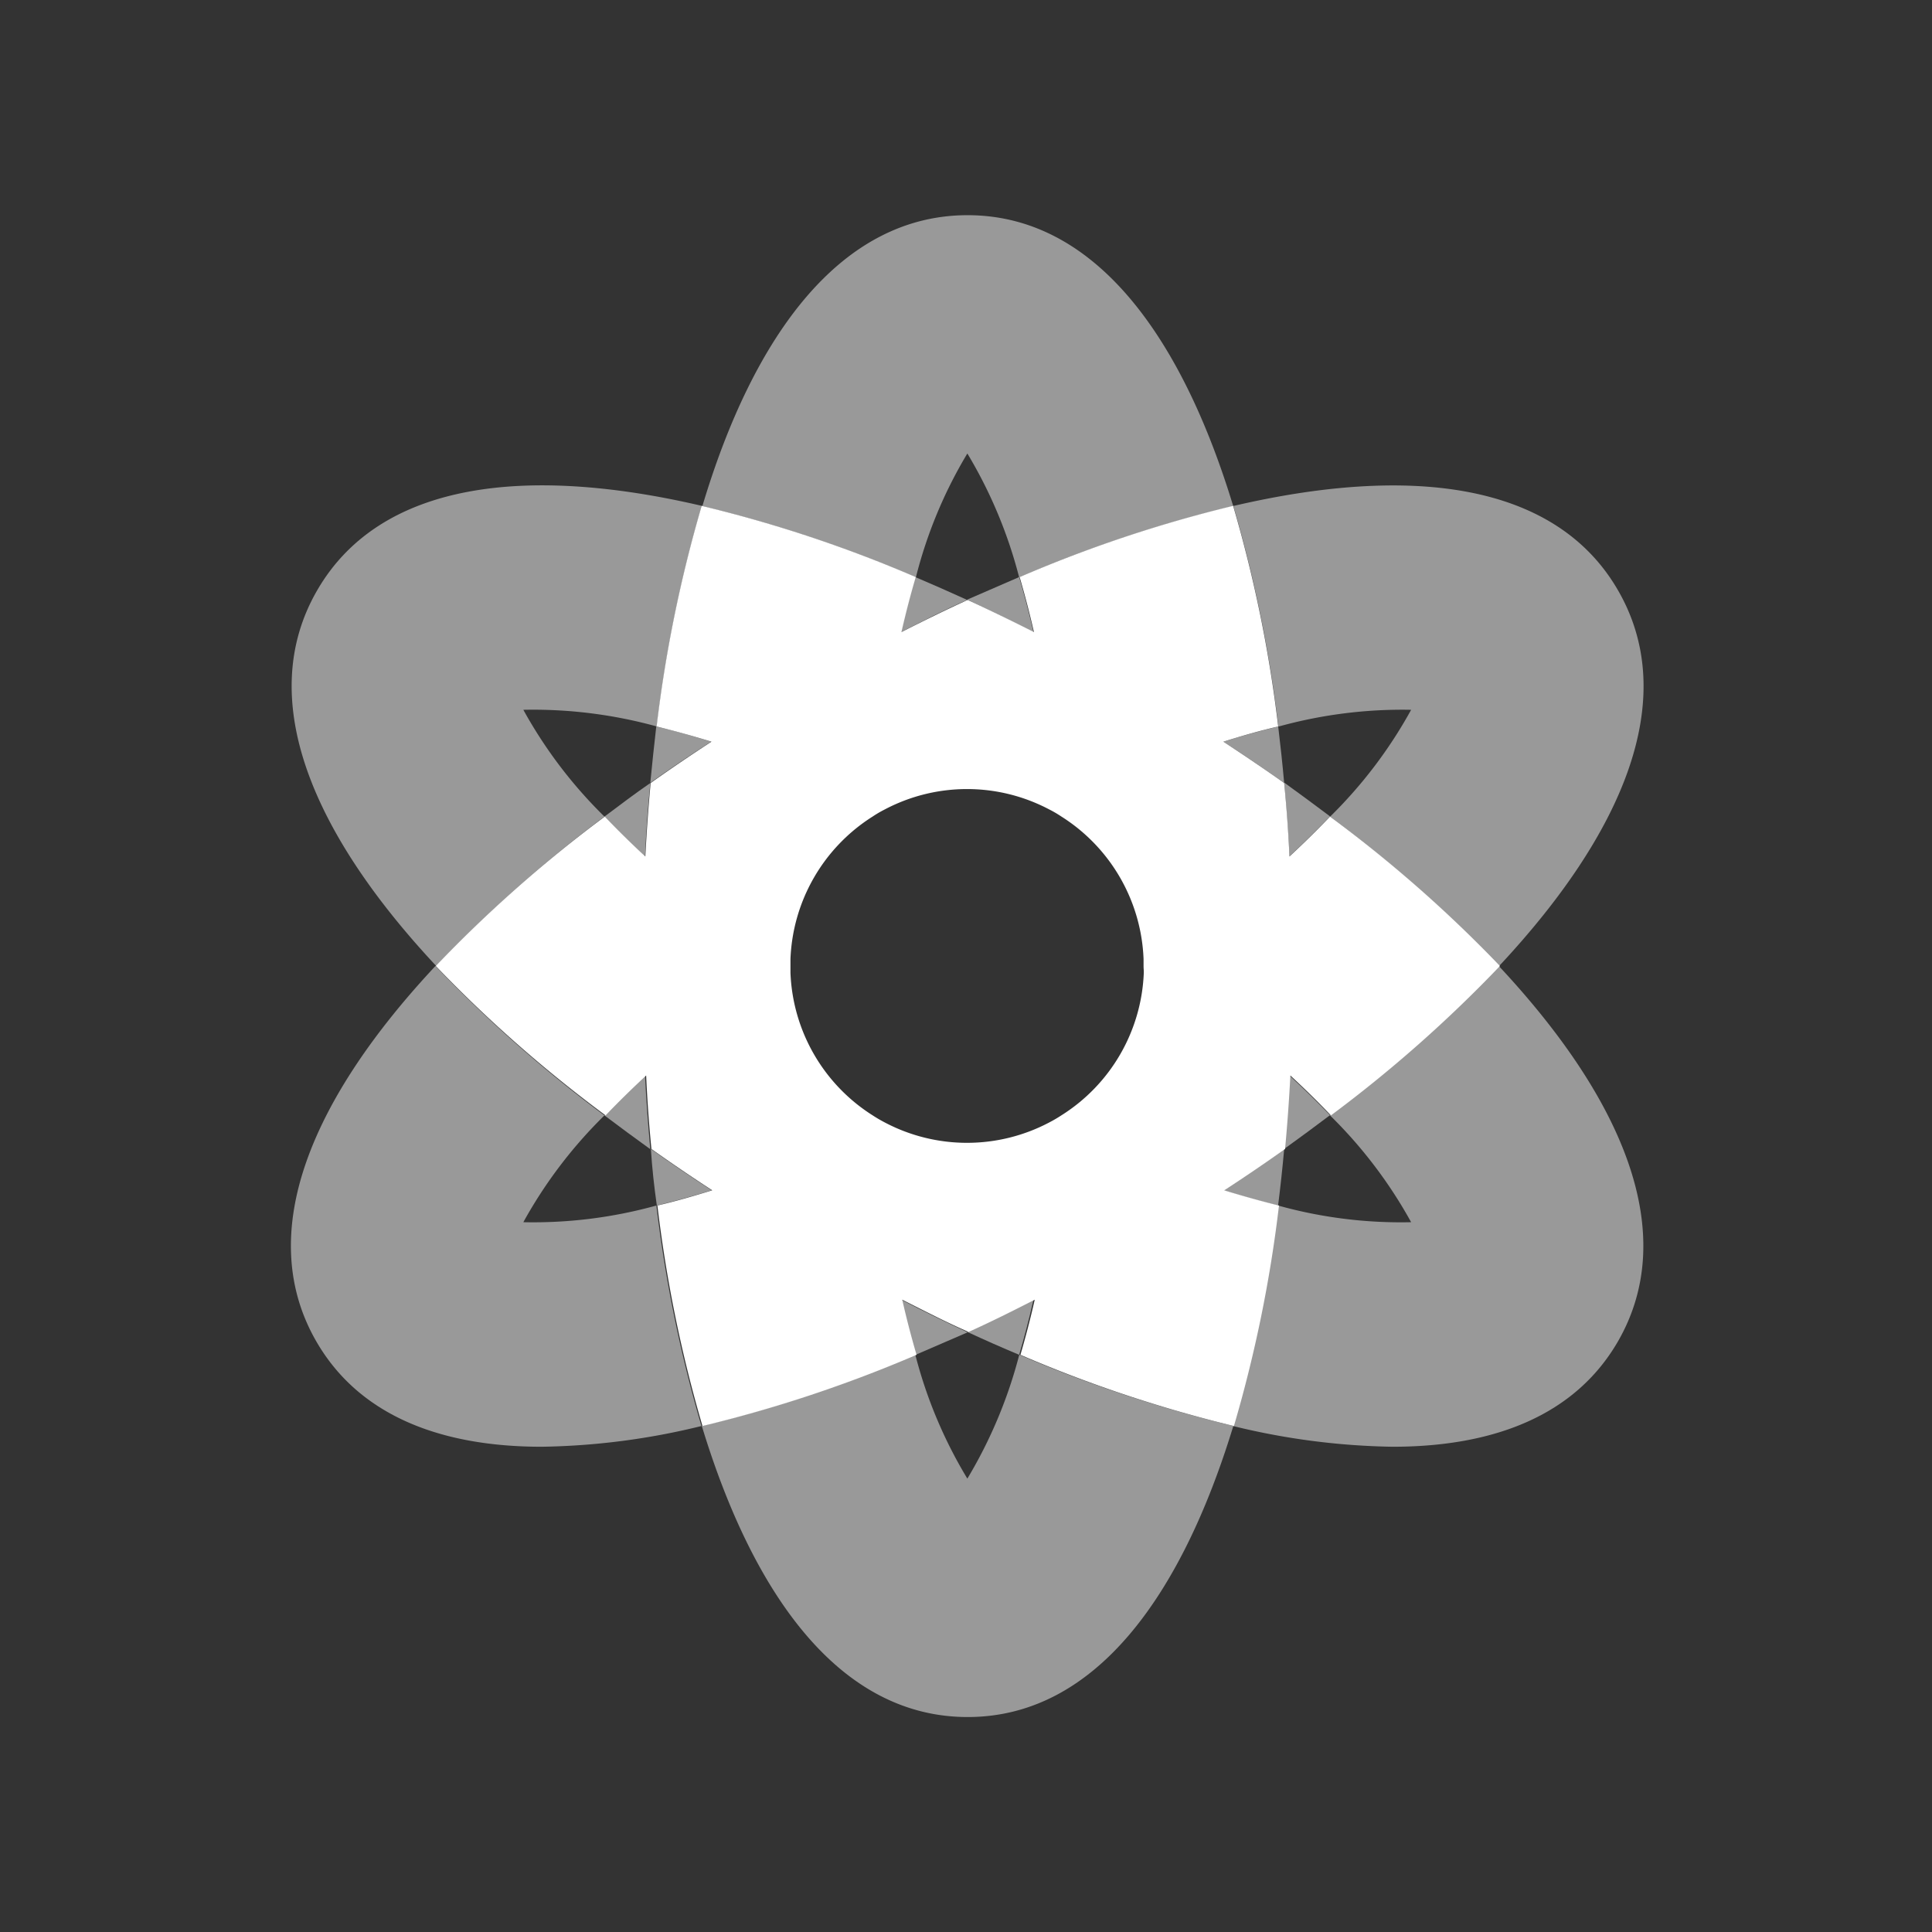 <svg xmlns="http://www.w3.org/2000/svg" viewBox="0 0 171.48 171.48"><rect x="0" y="0" width="171.48" height="171.48" fill="#333333" stroke="none"/><defs><style>.cls-1{fill:none;}.cls-2{opacity:0.5;}.cls-3{fill:#fff;}</style></defs><g id="Layer_2" data-name="Layer 2"><g id="Layer_1-2" data-name="Layer 1"><rect class="cls-1" width="171.48" height="171.48"/><g class="cls-2"><path class="cls-3" d="M63.12,65.83c-1.72-.53-3.34-1-4.87-1.35-.19,1.66-.37,3.33-.53,5C59.48,68.24,61.29,67,63.12,65.83Z"/></g><g class="cls-2"><path class="cls-3" d="M108.58,105.65c1.72.53,3.34,1,4.86,1.35.21-1.66.39-3.33.54-5C112.22,103.24,110.42,104.46,108.58,105.65Z"/></g><g class="cls-2"><path class="cls-3" d="M85.86,40.25a41.18,41.18,0,0,1,4.6,11,117.38,117.38,0,0,1,19-6.32c-4.62-15.21-12.36-25.83-23.58-25.83s-19,10.62-23.54,25.83a117.06,117.06,0,0,1,18.95,6.32A40.59,40.59,0,0,1,85.86,40.25Z"/></g><g class="cls-2"><path class="cls-3" d="M58.3,107q2.3-.56,4.87-1.35c-1.83-1.19-3.64-2.42-5.4-3.67C57.88,103.67,58.06,105.34,58.3,107Z"/></g><g class="cls-2"><path class="cls-3" d="M85.86,131.24a40.9,40.9,0,0,1-4.62-11,118.37,118.37,0,0,1-18.95,6.32c4.62,15.21,12.36,25.84,23.6,25.84s18.94-10.63,23.58-25.84a118.37,118.37,0,0,1-19-6.32A41.67,41.67,0,0,1,85.86,131.24Z"/></g><g class="cls-2"><path class="cls-3" d="M113.45,64.48c-1.53.37-3.15.81-4.87,1.35,1.84,1.19,3.64,2.42,5.4,3.67C113.83,67.81,113.65,66.14,113.45,64.48Z"/></g><g class="cls-2"><path class="cls-3" d="M90.46,120.25c.44-1.5.87-3.13,1.27-4.89-2,1-3.91,2-5.87,2.86C87.39,118.93,88.93,119.61,90.46,120.25Z"/></g><g class="cls-2"><path class="cls-3" d="M57.25,95.46q-2,1.85-3.6,3.54c1.32,1,2.69,2,4.07,3C57.52,99.83,57.36,97.66,57.25,95.46Z"/></g><g class="cls-2"><path class="cls-3" d="M118.05,99a41,41,0,0,1,7.2,9.48A40.59,40.59,0,0,1,113.44,107a118.74,118.74,0,0,1-4,19.57,63.11,63.11,0,0,0,14.16,1.84c9,0,16.2-2.78,20-9.34,5.61-9.72.28-21.73-10.57-33.33A117.9,117.9,0,0,1,118.05,99Z"/></g><g class="cls-2"><path class="cls-3" d="M81.24,51.22c-.44,1.49-.87,3.13-1.27,4.88,2-1,3.92-2,5.88-2.85Q83.54,52.2,81.24,51.22Z"/></g><g class="cls-2"><path class="cls-3" d="M53.65,72.48A40.85,40.85,0,0,1,46.45,63,41.22,41.22,0,0,1,58.3,64.48a119.69,119.69,0,0,1,4-19.58c-15.46-3.61-28.53-2.22-34.15,7.5s-.28,21.74,10.57,33.34A118.33,118.33,0,0,1,53.65,72.48Z"/></g><g class="cls-2"><path class="cls-3" d="M114.45,76c1.33-1.23,2.53-2.42,3.6-3.54-1.32-1-2.69-2-4.07-3C114.18,71.65,114.34,73.82,114.45,76Z"/></g><g class="cls-2"><path class="cls-3" d="M80,115.36c.4,1.76.83,3.39,1.27,4.89l4.62-2C83.88,117.32,81.93,116.36,80,115.36Z"/></g><g class="cls-2"><path class="cls-3" d="M125.25,63a40.85,40.85,0,0,1-7.2,9.49,117.73,117.73,0,0,1,15,13.26c10.85-11.6,16.18-23.61,10.57-33.34s-18.69-11.11-34.15-7.5a119.69,119.69,0,0,1,4,19.58A41.12,41.12,0,0,1,125.25,63Z"/></g><g class="cls-2"><path class="cls-3" d="M46.45,108.48A41,41,0,0,1,53.65,99a118.5,118.5,0,0,1-15-13.26c-10.85,11.6-16.18,23.61-10.57,33.33,3.79,6.56,11,9.34,20,9.34a62.78,62.78,0,0,0,14.18-1.84,119.79,119.79,0,0,1-4-19.57A40.86,40.86,0,0,1,46.45,108.48Z"/></g><g class="cls-2"><path class="cls-3" d="M91.73,56.1c-.4-1.75-.83-3.39-1.27-4.88l-4.61,2Q88.79,54.62,91.73,56.1Z"/></g><g class="cls-2"><path class="cls-3" d="M53.65,72.48c1.07,1.12,2.27,2.31,3.6,3.54q.15-3.3.47-6.52C56.31,70.47,55,71.47,53.65,72.48Z"/></g><g class="cls-2"><path class="cls-3" d="M114.45,95.46q-.15,3.3-.47,6.52c1.38-1,2.75-2,4.07-3Q116.45,97.31,114.45,95.46Z"/></g><path class="cls-3" d="M118.05,72.48c-1.07,1.12-2.27,2.31-3.6,3.54q-.15-3.3-.47-6.52c-1.76-1.25-3.57-2.47-5.4-3.67,1.72-.54,3.34-1,4.87-1.35a119.69,119.69,0,0,0-4-19.58,117.38,117.38,0,0,0-18.95,6.32c.44,1.49.87,3.13,1.27,4.88q-2.94-1.49-5.88-2.85c-2,.91-3.92,1.86-5.88,2.85.4-1.75.83-3.39,1.27-4.88a117.06,117.06,0,0,0-19-6.32,119.69,119.69,0,0,0-4,19.58c1.53.38,3.15.82,4.87,1.35-1.83,1.19-3.64,2.42-5.4,3.67q-.3,3.23-.47,6.52c-1.33-1.23-2.53-2.42-3.6-3.54a117.73,117.73,0,0,0-15,13.26A118.5,118.5,0,0,0,53.75,99q1.61-1.69,3.6-3.54.15,3.3.47,6.52c1.76,1.25,3.57,2.48,5.4,3.67-1.72.53-3.34,1-4.87,1.35a119.79,119.79,0,0,0,4,19.57,118.37,118.37,0,0,0,19-6.32c-.44-1.5-.87-3.13-1.27-4.89,2,1,3.91,2,5.89,2.86,2-.9,3.91-1.86,5.87-2.86-.4,1.76-.83,3.39-1.27,4.89a118.37,118.37,0,0,0,18.95,6.32,118.74,118.74,0,0,0,4-19.57q-2.28-.56-4.86-1.35c1.83-1.19,3.64-2.42,5.4-3.67q.3-3.23.47-6.52,2,1.85,3.6,3.54a118.5,118.5,0,0,0,15-13.26A117.81,117.81,0,0,0,118.05,72.48ZM101.52,86.36A15.66,15.66,0,0,1,94.2,99a12.25,12.25,0,0,1-1.06.62,15.63,15.63,0,0,1-14.62,0A12.25,12.25,0,0,1,77.46,99a15.68,15.68,0,0,1-7.3-12.65V85.12a15.67,15.67,0,0,1,7.3-12.65,10.13,10.13,0,0,1,1.06-.62,15.63,15.63,0,0,1,14.62,0,10.13,10.13,0,0,1,1.06.62,15.67,15.67,0,0,1,7.3,12.65v.62C101.5,86,101.53,86.15,101.52,86.36Z"/></g></g></svg>